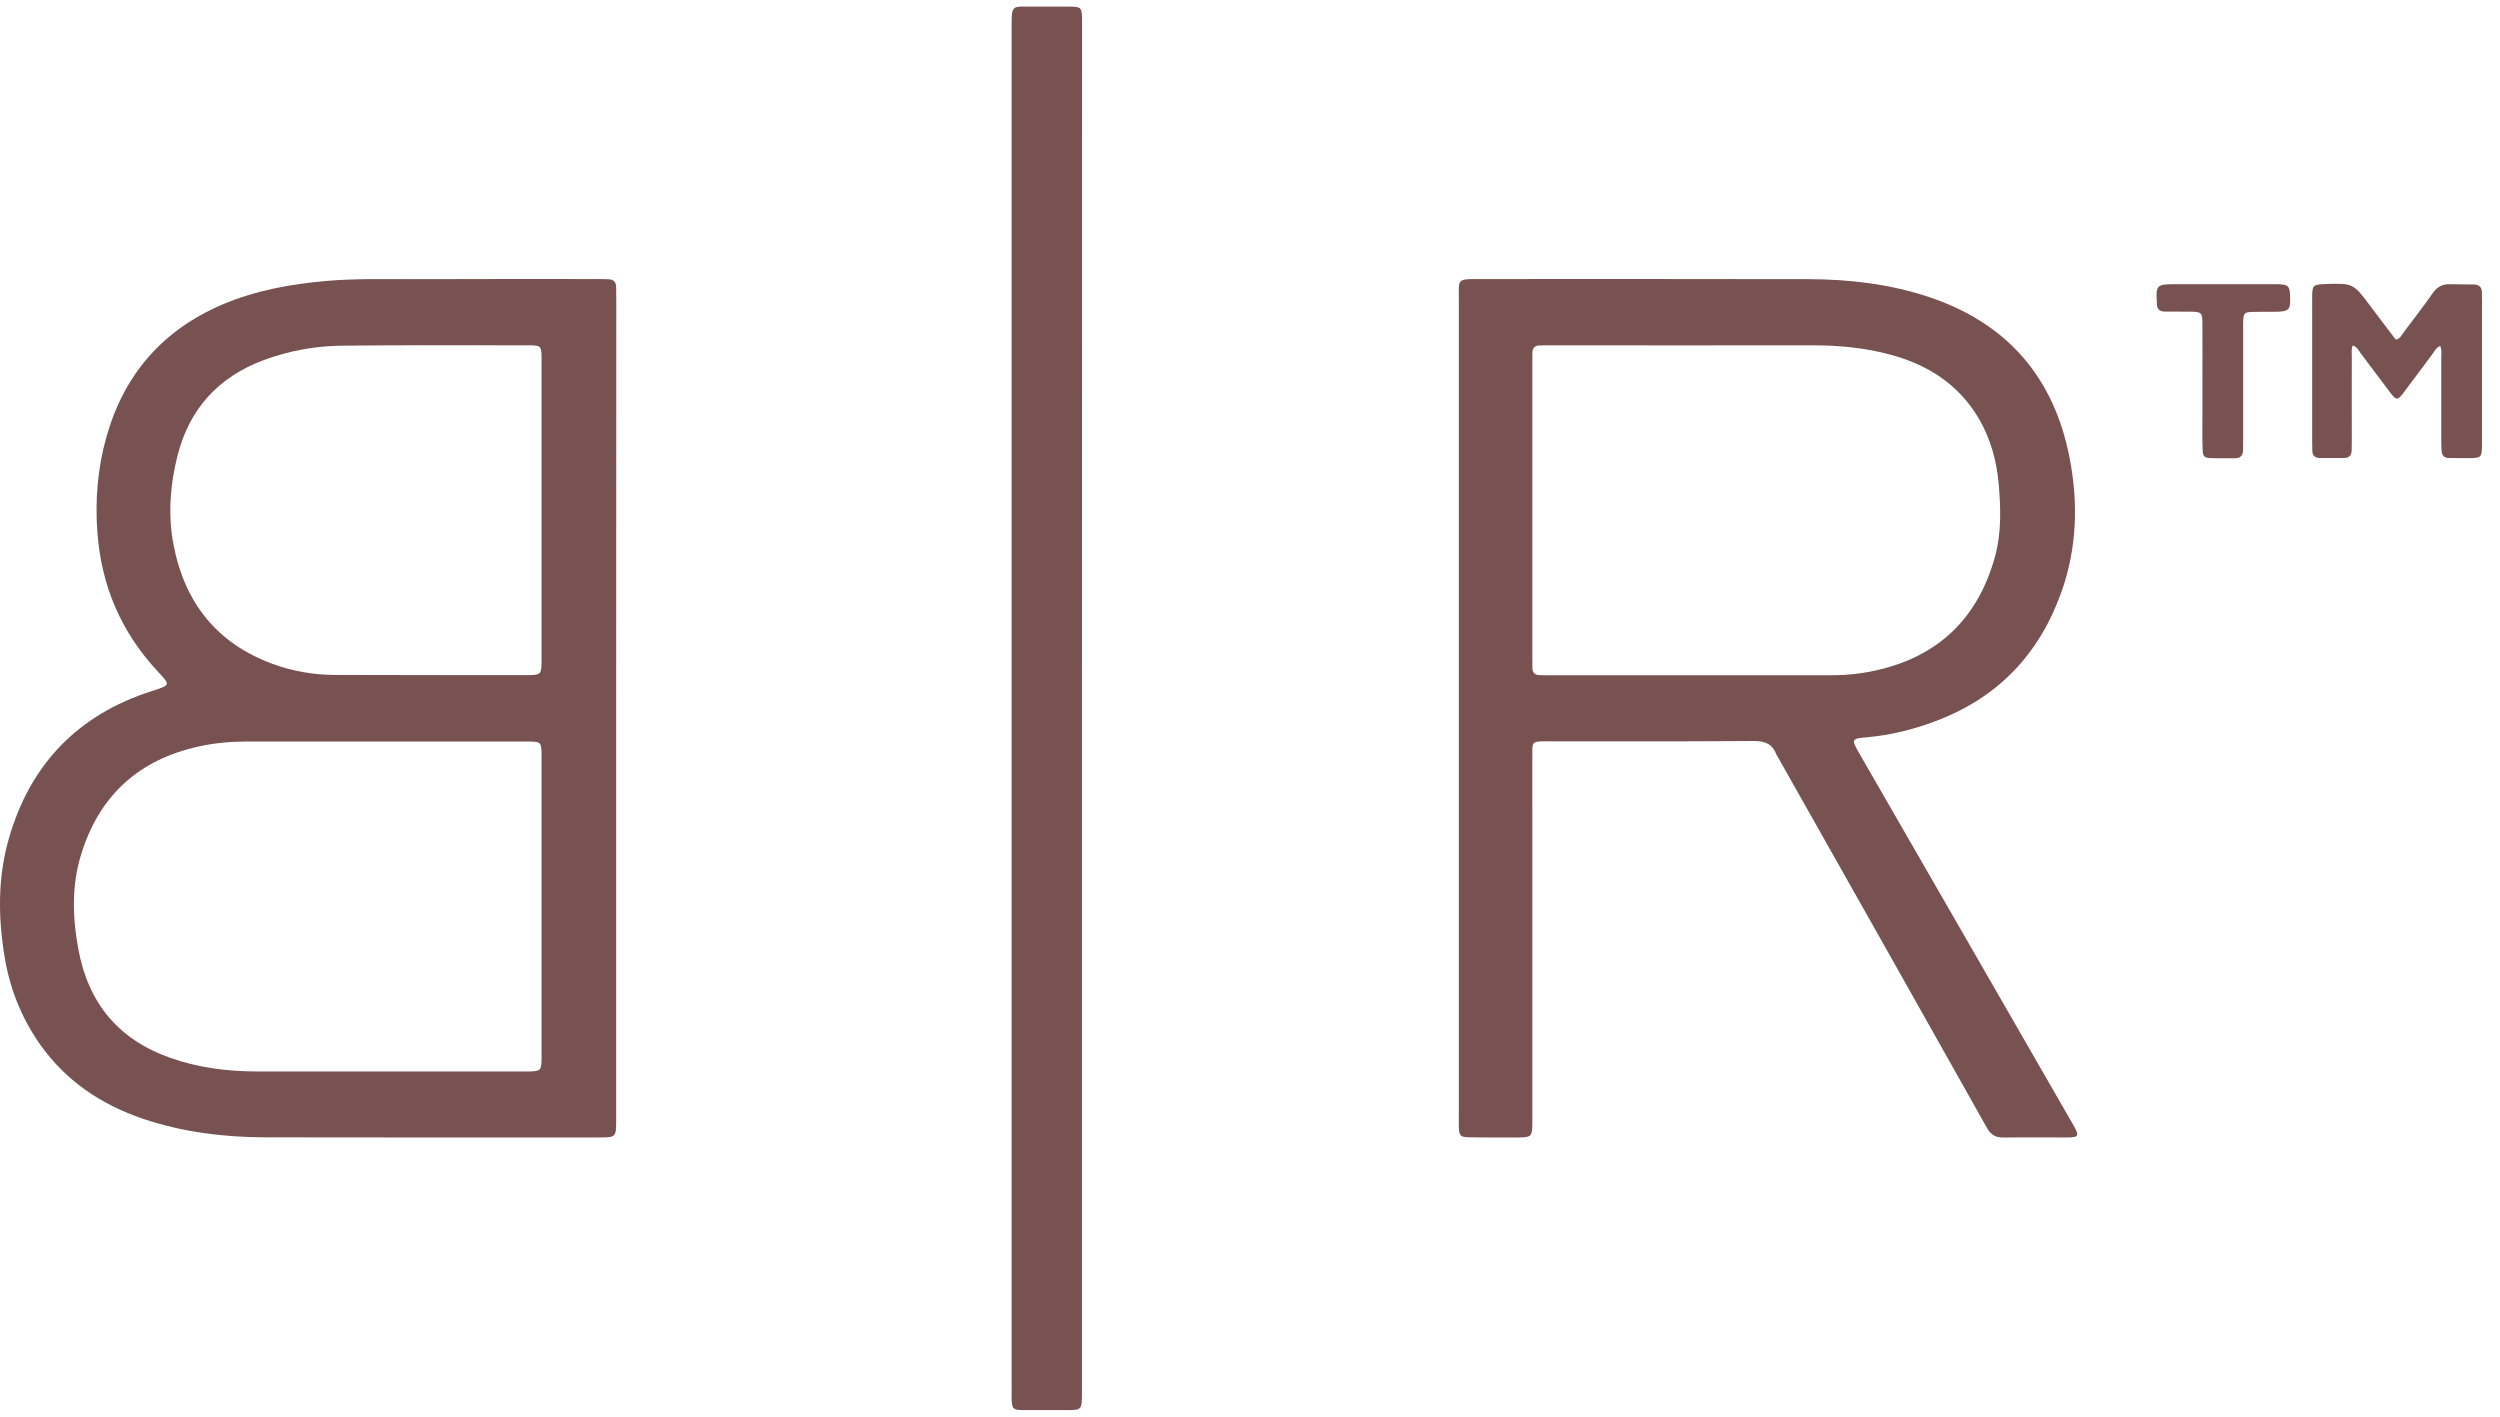 <svg width="60" height="34" viewBox="0 0 60 34" fill="none" xmlns="http://www.w3.org/2000/svg">
<g clip-path="url(#clip0_7_2008)">
<path d="M14.788 17.011C14.788 20.296 14.788 23.581 14.788 26.866C14.788 27.299 14.788 27.299 14.359 27.299C11.695 27.299 9.031 27.301 6.368 27.296C5.373 27.293 4.393 27.174 3.445 26.855C2.429 26.512 1.575 25.94 0.951 25.051C0.513 24.422 0.235 23.724 0.111 22.968C-0.046 22.017 -0.057 21.066 0.211 20.131C0.721 18.346 1.864 17.157 3.639 16.587C4.104 16.439 4.096 16.447 3.774 16.101C2.904 15.163 2.431 14.053 2.337 12.775C2.28 12.005 2.342 11.246 2.55 10.503C2.969 8.996 3.896 7.923 5.341 7.307C6.135 6.97 6.973 6.818 7.829 6.743C8.54 6.681 9.25 6.702 9.961 6.7C11.428 6.694 12.894 6.697 14.361 6.697C14.442 6.697 14.523 6.7 14.604 6.702C14.723 6.705 14.785 6.767 14.788 6.889C14.791 6.989 14.791 7.086 14.791 7.186C14.788 10.46 14.788 13.737 14.788 17.011ZM12.997 21.779C12.997 20.556 12.997 19.332 12.997 18.108C12.997 17.816 12.978 17.8 12.694 17.797C12.676 17.797 12.659 17.797 12.64 17.797C10.398 17.797 8.159 17.797 5.916 17.797C5.535 17.797 5.16 17.83 4.79 17.911C3.331 18.224 2.375 19.097 1.942 20.523C1.718 21.261 1.74 22.014 1.878 22.768C2.113 24.068 2.839 24.951 4.093 25.391C4.763 25.626 5.454 25.715 6.162 25.715C8.323 25.715 10.482 25.715 12.643 25.715C12.689 25.715 12.732 25.718 12.778 25.713C12.954 25.699 12.983 25.675 12.994 25.508C13 25.426 12.997 25.345 12.997 25.264C12.997 24.1 12.997 22.938 12.997 21.779ZM12.997 12.246C12.997 11.03 12.997 9.817 12.997 8.601C12.997 8.304 12.981 8.288 12.697 8.288C11.203 8.288 9.709 8.28 8.218 8.296C7.567 8.302 6.929 8.418 6.316 8.647C5.236 9.055 4.544 9.814 4.26 10.936C4.085 11.633 4.028 12.34 4.16 13.048C4.42 14.447 5.192 15.439 6.549 15.936C7.032 16.114 7.54 16.198 8.056 16.198C9.593 16.203 11.13 16.203 12.67 16.203C12.705 16.203 12.743 16.203 12.778 16.201C12.954 16.187 12.981 16.163 12.994 15.995C13 15.914 12.997 15.833 12.997 15.752C12.997 14.585 12.997 13.415 12.997 12.246Z" fill="#785151"/>
<path d="M35.012 16.99C35.012 13.713 35.012 10.438 35.012 7.162C35.012 6.708 34.963 6.697 35.463 6.697C38.108 6.697 40.755 6.694 43.4 6.7C44.383 6.702 45.358 6.816 46.296 7.129C48.171 7.756 49.294 9.053 49.67 10.987C49.881 12.073 49.848 13.156 49.473 14.21C48.941 15.706 47.944 16.749 46.45 17.308C45.918 17.508 45.369 17.646 44.799 17.695C44.434 17.727 44.429 17.746 44.618 18.073C46.325 21.037 48.033 23.997 49.737 26.961C49.921 27.28 49.91 27.299 49.554 27.299C49.068 27.299 48.581 27.293 48.095 27.301C47.903 27.304 47.784 27.245 47.687 27.069C46.017 24.097 44.34 21.126 42.662 18.157C42.654 18.14 42.643 18.127 42.635 18.111C42.541 17.86 42.365 17.781 42.092 17.784C40.455 17.797 38.815 17.792 37.178 17.792C37.124 17.792 37.07 17.789 37.016 17.792C36.795 17.8 36.776 17.816 36.776 18.049C36.773 18.562 36.776 19.075 36.776 19.588C36.776 22.017 36.776 24.448 36.776 26.877C36.776 27.299 36.776 27.299 36.362 27.299C36.003 27.299 35.641 27.301 35.282 27.296C35.044 27.293 35.02 27.264 35.012 27.031C35.009 26.942 35.012 26.85 35.012 26.761C35.012 23.506 35.012 20.248 35.012 16.99ZM36.776 12.246C36.776 13.434 36.776 14.62 36.776 15.809C36.776 15.882 36.778 15.952 36.778 16.025C36.776 16.152 36.843 16.203 36.962 16.203C37.008 16.203 37.051 16.206 37.097 16.206C39.383 16.206 41.668 16.206 43.954 16.206C44.316 16.206 44.672 16.168 45.023 16.09C46.525 15.755 47.474 14.836 47.882 13.353C48.038 12.778 48.019 12.192 47.968 11.611C47.919 11.052 47.771 10.514 47.479 10.025C46.993 9.212 46.255 8.75 45.364 8.51C44.761 8.348 44.145 8.288 43.521 8.288C41.398 8.291 39.275 8.288 37.151 8.288C37.089 8.288 37.024 8.291 36.962 8.291C36.84 8.288 36.778 8.345 36.778 8.469C36.778 8.542 36.776 8.612 36.776 8.685C36.776 9.871 36.776 11.057 36.776 12.246Z" fill="#785151"/>
<path d="M25.967 16.998C25.967 22.452 25.967 27.906 25.967 33.364C25.967 33.885 25.972 33.839 25.502 33.842C25.186 33.842 24.873 33.844 24.557 33.842C24.306 33.839 24.287 33.815 24.279 33.558C24.276 33.485 24.279 33.415 24.279 33.342C24.279 22.449 24.279 11.557 24.279 0.664C24.279 0.097 24.279 0.162 24.773 0.159C25.078 0.157 25.386 0.157 25.691 0.159C25.943 0.162 25.962 0.186 25.97 0.443C25.972 0.532 25.97 0.624 25.97 0.713C25.967 6.14 25.967 11.57 25.967 16.998Z" fill="#785151"/>
<path d="M57.521 8.15C57.61 8.115 57.648 8.029 57.699 7.961C57.931 7.653 58.169 7.345 58.391 7.029C58.496 6.881 58.623 6.816 58.798 6.821C58.987 6.827 59.177 6.824 59.366 6.827C59.495 6.829 59.568 6.889 59.566 7.024C59.563 7.086 59.568 7.151 59.568 7.213C59.568 8.337 59.568 9.461 59.568 10.584C59.568 10.62 59.568 10.657 59.568 10.692C59.563 10.979 59.549 10.992 59.258 10.995C59.096 10.998 58.934 10.992 58.771 10.992C58.661 10.992 58.607 10.933 58.599 10.828C58.593 10.746 58.59 10.665 58.59 10.584C58.59 9.92 58.59 9.253 58.59 8.588C58.59 8.499 58.607 8.41 58.566 8.304C58.463 8.342 58.426 8.437 58.369 8.51C58.136 8.818 57.91 9.131 57.675 9.439C57.545 9.609 57.507 9.606 57.375 9.434C57.134 9.12 56.902 8.799 56.661 8.485C56.61 8.418 56.578 8.326 56.467 8.291C56.426 8.377 56.443 8.466 56.443 8.553C56.44 9.228 56.443 9.901 56.443 10.576C56.443 10.649 56.44 10.72 56.44 10.792C56.443 10.922 56.386 10.995 56.248 10.992C56.059 10.99 55.87 10.99 55.681 10.992C55.559 10.992 55.497 10.936 55.495 10.814C55.495 10.741 55.492 10.671 55.492 10.598C55.492 9.466 55.492 8.331 55.492 7.199C55.492 7.153 55.492 7.11 55.492 7.064C55.503 6.859 55.522 6.837 55.73 6.821C55.748 6.818 55.765 6.821 55.783 6.818C56.475 6.794 56.475 6.794 56.891 7.348C57.086 7.607 57.28 7.867 57.477 8.123C57.48 8.137 57.502 8.142 57.521 8.15Z" fill="#785151"/>
<path d="M52.858 9.217C52.858 8.731 52.861 8.248 52.858 7.761C52.855 7.502 52.836 7.486 52.582 7.48C52.377 7.478 52.169 7.478 51.961 7.478C51.826 7.478 51.761 7.413 51.764 7.28C51.764 7.272 51.764 7.262 51.764 7.253C51.737 6.854 51.766 6.821 52.169 6.821C52.968 6.821 53.768 6.821 54.568 6.821C54.622 6.821 54.676 6.818 54.73 6.824C54.914 6.84 54.943 6.87 54.96 7.053C54.96 7.062 54.96 7.072 54.96 7.081C54.981 7.445 54.946 7.48 54.581 7.483C54.411 7.483 54.241 7.48 54.068 7.486C53.863 7.491 53.844 7.513 53.836 7.723C53.833 7.796 53.836 7.867 53.836 7.94C53.836 8.812 53.836 9.682 53.836 10.555C53.836 10.636 53.833 10.717 53.833 10.798C53.833 10.928 53.774 10.998 53.639 10.998C53.449 10.995 53.26 11.003 53.071 10.995C52.901 10.99 52.869 10.96 52.863 10.784C52.852 10.514 52.858 10.244 52.858 9.977C52.858 9.723 52.858 9.469 52.858 9.217Z" fill="#785151"/>
</g>
<defs>
<clipPath id="clip0_7_2008">
<rect width="59.568" height="33.686" fill="white" transform="translate(0 0.157)"/>
</clipPath>
</defs>
</svg>
